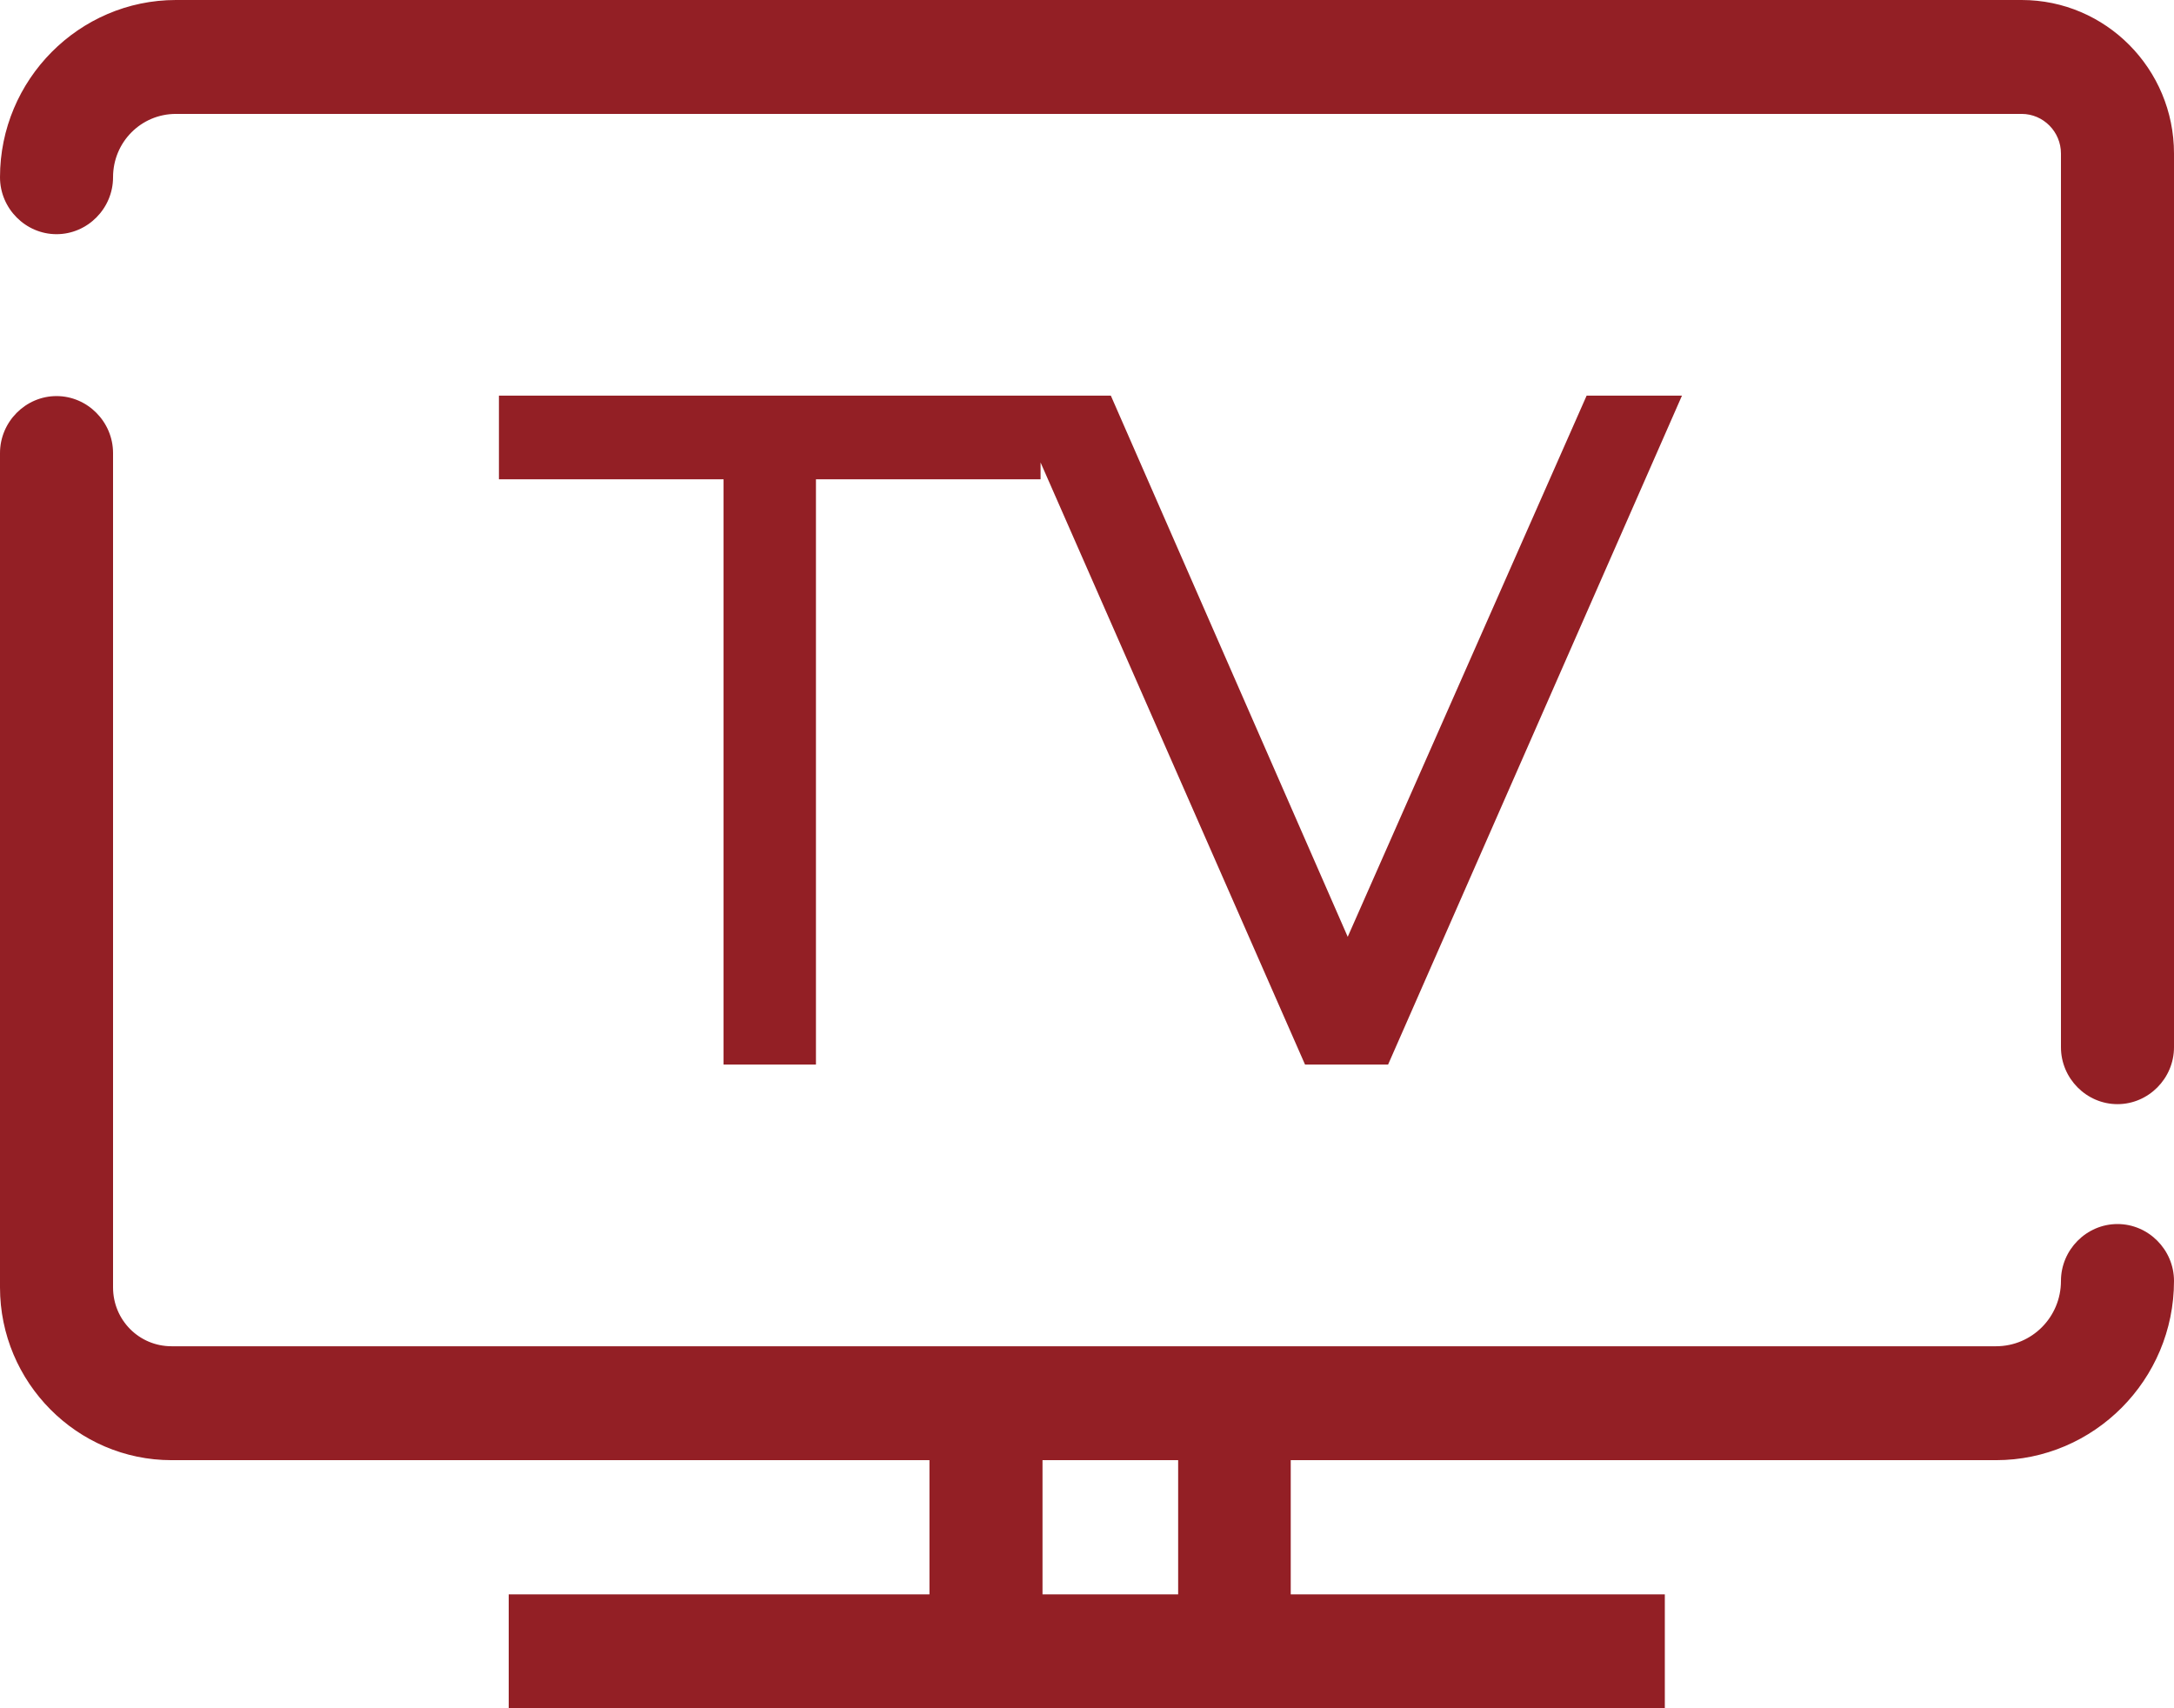 <svg width="28" height="22" viewBox="0 0 28 22" fill="none" xmlns="http://www.w3.org/2000/svg">
<g clip-path="url(#clip0_637_290)">
<path d="M10.509 13.71V6.173H13.402V5.956L16.808 13.71H17.878L21.663 5.095H20.435L17.358 12.065L14.307 5.095H13.402H13.022H6.426V6.173H9.319V13.71H10.509Z" fill="#931F25"/>
<path d="M27.272 15.764C26.873 15.764 26.544 16.095 26.544 16.497C26.544 16.962 26.171 17.338 25.708 17.338H2.209C1.792 17.338 1.456 17.001 1.456 16.58V5.835C1.456 5.433 1.127 5.101 0.728 5.101C0.329 5.101 0 5.433 0 5.835V16.58C0 17.804 0.994 18.805 2.209 18.805H11.971V20.533H6.552V22H21.442V20.533H16.624V18.805H25.708C26.968 18.805 28 17.772 28 16.497C28 16.095 27.671 15.764 27.272 15.764ZM13.427 20.533V18.805H15.174V20.533H13.427Z" fill="#931F25"/>
<path d="M26.038 0H2.266C1.019 0 0 1.027 0 2.283C0 2.685 0.329 3.016 0.728 3.016C1.127 3.016 1.456 2.685 1.456 2.283C1.456 1.83 1.817 1.467 2.266 1.467H26.038C26.316 1.467 26.544 1.696 26.544 1.977V13.487C26.544 13.889 26.873 14.22 27.272 14.22C27.671 14.22 28 13.889 28 13.487V1.977C28 0.886 27.12 0 26.038 0Z" fill="#931F25"/>
</g>
<defs>
<clipPath id="clip0_637_290">
<rect width="28" height="22" fill="white"/>
</clipPath>
</defs>
</svg>
